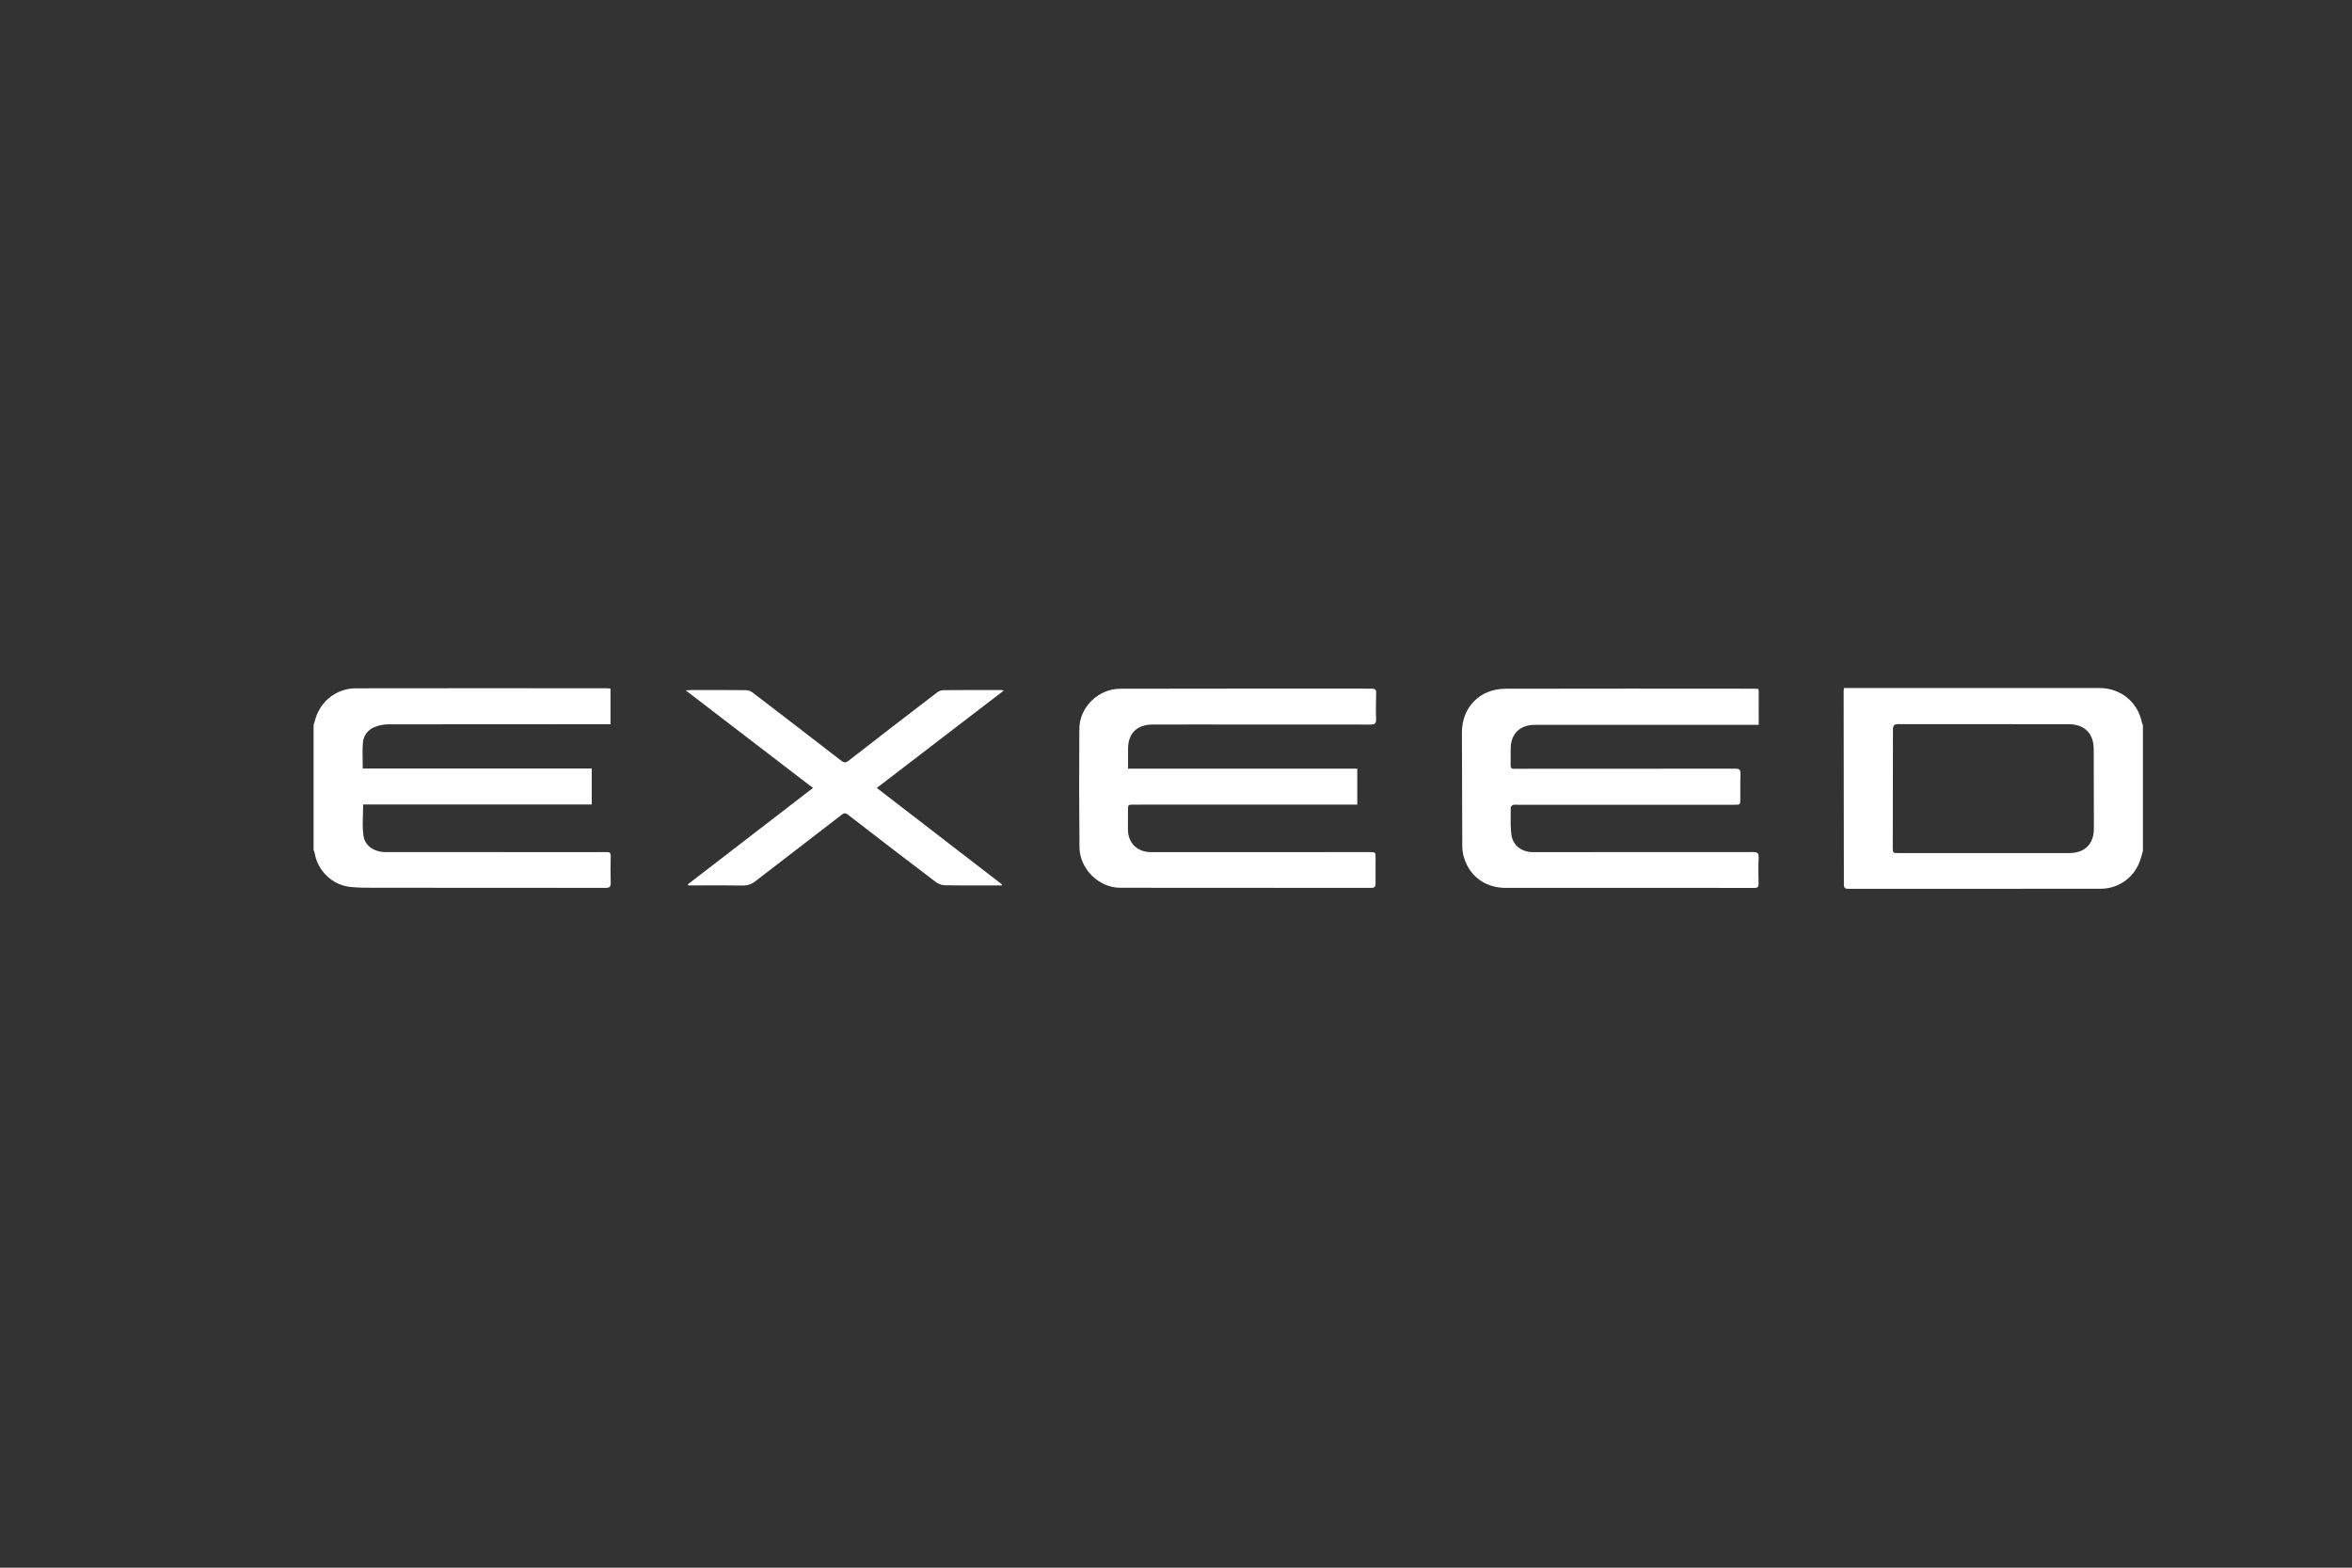 <svg width="270" height="180" viewBox="0 0 270 180" fill="none" xmlns="http://www.w3.org/2000/svg">
<rect x="0" y="0" width="270" height="180" fill="#333333" stroke="none"/>
<path fill-rule="evenodd" clip-rule="evenodd" d="M246 97.702C245.96 97.834 245.923 97.966 245.886 98.099L245.886 98.099C245.805 98.387 245.725 98.674 245.619 98.952C245.279 99.864 244.665 100.65 243.859 101.204C243.053 101.758 242.095 102.052 241.114 102.047C231.496 102.051 221.877 102.054 212.259 102.054C211.883 102.055 211.67 102.024 211.67 101.549C211.672 94.178 211.663 86.806 211.644 79.435C211.644 79.359 211.65 79.283 211.658 79.185V79.185V79.185V79.184L211.658 79.183C211.662 79.129 211.667 79.07 211.672 79H212.268C221.852 79 231.437 79 241.021 79.001C243.453 79.001 245.416 80.611 245.888 82.984C245.917 83.079 245.954 83.171 246 83.259V97.702ZM227.85 97.947L237.54 97.947C239.326 97.946 240.371 96.908 240.369 95.13C240.365 92.096 240.359 89.061 240.351 86.027C240.346 84.2 239.295 83.154 237.455 83.153C230.961 83.151 224.467 83.147 217.973 83.142C217.465 83.141 217.3 83.267 217.301 83.792C217.308 87.109 217.299 90.425 217.29 93.742L217.29 93.752C217.287 94.924 217.284 96.096 217.281 97.268C217.28 97.943 217.284 97.946 217.956 97.946C221.254 97.947 224.552 97.947 227.85 97.947ZM36.078 82.985L36.078 82.985C36.133 82.787 36.188 82.589 36.252 82.393C36.902 80.404 38.724 79.035 40.841 79.032C50.462 79.019 60.083 79.017 69.704 79.028C69.781 79.028 69.858 79.037 69.944 79.048L69.944 79.048C69.988 79.053 70.034 79.059 70.083 79.064V83.153H69.427C61.139 83.153 52.851 83.158 44.563 83.167C44.02 83.173 43.483 83.283 42.982 83.491C42.611 83.635 42.29 83.882 42.056 84.201C41.821 84.52 41.684 84.9 41.659 85.294C41.606 85.958 41.618 86.627 41.631 87.314V87.314V87.314V87.314C41.636 87.617 41.641 87.924 41.641 88.236H67.929V92.371H41.688C41.688 92.75 41.676 93.125 41.664 93.497V93.497C41.637 94.332 41.61 95.149 41.723 95.946C41.893 97.147 42.978 97.836 44.283 97.836C51.785 97.839 59.287 97.839 66.789 97.838C67.07 97.838 67.351 97.839 67.632 97.84C68.308 97.843 68.984 97.846 69.66 97.833C69.997 97.827 70.11 97.941 70.105 98.272C70.089 99.306 70.077 100.341 70.106 101.374C70.119 101.825 69.97 101.945 69.522 101.944C60.841 101.932 52.16 101.927 43.478 101.931C43.341 101.931 43.203 101.931 43.065 101.931H43.065H43.065H43.065H43.065C42.11 101.933 41.153 101.934 40.207 101.837C38.16 101.627 36.466 99.973 36.129 97.975C36.096 97.847 36.053 97.722 36 97.601V83.26C36.026 83.169 36.052 83.077 36.078 82.985ZM201.892 79.38C201.886 79.29 201.875 79.2 201.858 79.111C201.802 79.106 201.749 79.101 201.697 79.096L201.697 79.096C201.59 79.085 201.49 79.075 201.39 79.075C191.871 79.062 182.352 79.064 172.834 79.08C169.895 79.085 167.818 81.197 167.821 84.115C167.829 88.37 167.843 92.624 167.863 96.879C167.852 97.285 167.885 97.69 167.962 98.089C168.509 100.473 170.385 101.946 172.867 101.947C180.199 101.948 187.53 101.948 194.861 101.948C195.412 101.948 195.963 101.948 196.514 101.947C198.134 101.946 199.753 101.945 201.372 101.955C201.744 101.957 201.886 101.858 201.877 101.469C201.854 100.469 201.838 99.467 201.887 98.469C201.913 97.935 201.736 97.829 201.229 97.83C192.804 97.839 184.379 97.842 175.954 97.84C174.72 97.84 173.676 97.085 173.509 95.882C173.399 95.09 173.41 94.281 173.42 93.473V93.473V93.472V93.472C173.424 93.211 173.427 92.95 173.427 92.691C173.426 92.596 173.596 92.455 173.713 92.419C173.825 92.384 173.95 92.391 174.075 92.397C174.124 92.4 174.173 92.402 174.222 92.402C182.51 92.402 190.798 92.402 199.087 92.402C199.777 92.402 199.778 92.4 199.781 91.703C199.782 91.415 199.781 91.127 199.78 90.839C199.778 90.178 199.776 89.516 199.799 88.856C199.814 88.4 199.69 88.256 199.204 88.257C190.898 88.265 182.593 88.269 174.288 88.269C174.239 88.269 174.19 88.267 174.141 88.266C174.036 88.264 173.93 88.261 173.826 88.271C173.508 88.3 173.407 88.152 173.413 87.854C173.422 87.453 173.421 87.052 173.42 86.652C173.419 86.425 173.419 86.199 173.42 85.972C173.429 84.252 174.47 83.227 176.206 83.227L201.224 83.228L201.893 83.228L201.893 82.481V82.473V82.466C201.893 81.407 201.893 80.394 201.892 79.38ZM129.496 88.256H155.81V92.386L155.17 92.386L130.153 92.387C129.49 92.387 129.489 92.388 129.487 93.051L129.486 93.556V93.559C129.484 94.135 129.483 94.712 129.485 95.288C129.491 96.771 130.572 97.838 132.081 97.838C140.454 97.839 148.827 97.839 157.201 97.837C157.915 97.837 157.915 97.838 157.913 98.56V98.561C157.912 98.824 157.91 99.088 157.908 99.352C157.904 100.037 157.899 100.723 157.909 101.408C157.914 101.778 157.836 101.948 157.401 101.947C147.798 101.935 138.195 101.93 128.591 101.932C126.147 101.929 123.945 99.768 123.92 97.295C123.874 92.753 123.87 88.21 123.905 83.668C123.925 81.182 126.097 79.084 128.607 79.08C138.227 79.064 147.848 79.06 157.468 79.067C157.833 79.067 157.988 79.15 157.977 79.546C157.949 80.562 157.934 81.581 157.969 82.596C157.988 83.132 157.743 83.194 157.294 83.193C151.04 83.182 144.786 83.18 138.532 83.185C137.937 83.186 137.342 83.185 136.747 83.185C135.274 83.184 133.801 83.183 132.329 83.188C130.514 83.194 129.5 84.199 129.496 85.982C129.495 86.485 129.496 86.989 129.496 87.508L129.496 88.256ZM93.326 90.471L78.959 101.541L79.019 101.663C79.588 101.663 80.158 101.661 80.728 101.66C82.242 101.656 83.755 101.652 85.268 101.676C85.795 101.691 86.309 101.515 86.715 101.182C88.053 100.15 89.393 99.119 90.733 98.089C92.699 96.577 94.666 95.064 96.627 93.545C96.92 93.318 97.091 93.346 97.366 93.559C100.718 96.154 104.081 98.734 107.458 101.297C107.754 101.512 108.108 101.633 108.474 101.646C109.969 101.671 111.463 101.669 112.958 101.666C113.463 101.665 113.968 101.665 114.472 101.665L115.009 101.665L115.039 101.556L100.653 90.47L115.24 79.284C115.152 79.261 115.062 79.244 114.971 79.232C114.549 79.232 114.127 79.232 113.705 79.231C111.889 79.23 110.072 79.228 108.255 79.244C108.004 79.262 107.765 79.355 107.569 79.511C104.174 82.107 100.791 84.717 97.419 87.342C97.077 87.608 96.876 87.583 96.552 87.331C93.176 84.713 89.79 82.107 86.394 79.513C86.166 79.346 85.892 79.252 85.609 79.243C83.922 79.226 82.234 79.228 80.546 79.231C80.132 79.231 79.718 79.232 79.304 79.232C79.21 79.232 79.117 79.239 78.984 79.248C78.909 79.252 78.821 79.258 78.713 79.264L93.326 90.471Z" fill="white"/>
</svg>

